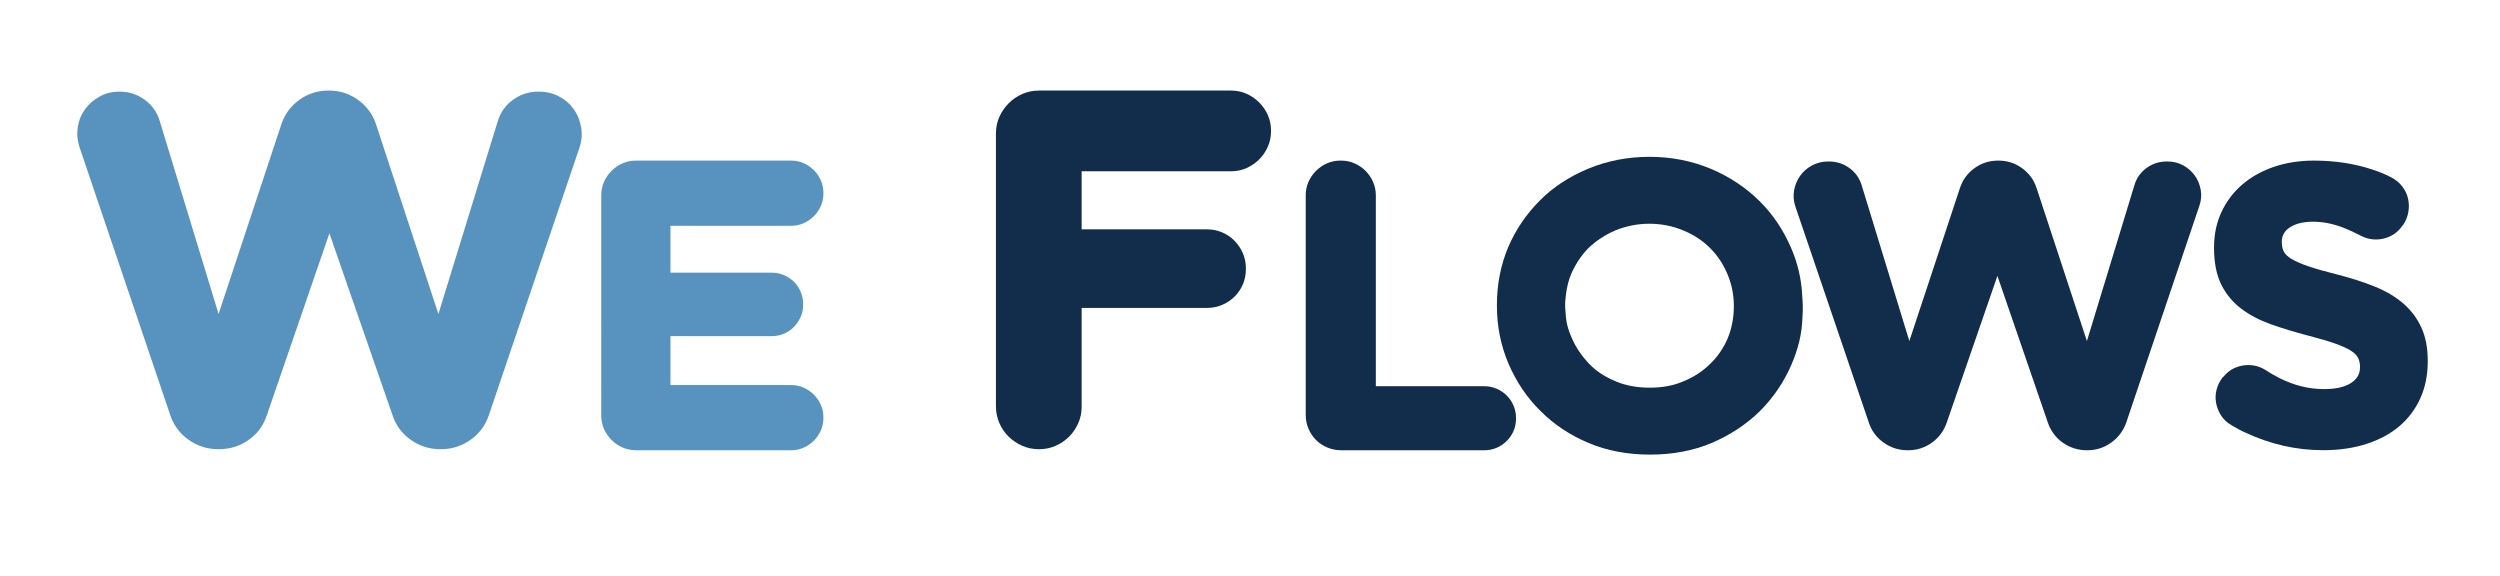 <?xml version="1.0" encoding="utf-8"?>
<!-- Generator: Adobe Illustrator 16.0.0, SVG Export Plug-In . SVG Version: 6.00 Build 0)  -->
<!DOCTYPE svg PUBLIC "-//W3C//DTD SVG 1.1//EN" "http://www.w3.org/Graphics/SVG/1.1/DTD/svg11.dtd">
<svg version="1.1" id="Layer_1" xmlns="http://www.w3.org/2000/svg" xmlns:xlink="http://www.w3.org/1999/xlink" x="0px" y="0px"
	 width="434px" height="100px" viewBox="0 0 434 100" enable-background="new 0 0 434 100" xml:space="preserve">
<g>
	<path fill="#5893C0" d="M27.732,21.016l10.213,33.495L48.84,21.579c0.582-1.746,1.62-3.154,3.114-4.238
		c1.492-1.077,3.174-1.618,5.042-1.618h0.123c1.87,0,3.55,0.541,5.044,1.618c1.493,1.083,2.532,2.492,3.114,4.238l10.831,32.932
		L86.38,21.142c0.458-1.578,1.338-2.841,2.648-3.801c1.308-0.953,2.769-1.43,4.388-1.43h0.188c1.244,0,2.395,0.28,3.457,0.841
		c1.058,0.56,1.906,1.296,2.55,2.208c0.642,0.915,1.07,1.962,1.276,3.145c0.208,1.184,0.105,2.379-0.311,3.582l-15.69,46.317
		c-0.579,1.787-1.638,3.228-3.172,4.328c-1.537,1.098-3.261,1.647-5.169,1.647h-0.124c-1.867,0-3.571-0.533-5.106-1.62
		c-1.538-1.074-2.592-2.506-3.176-4.291L57.184,40.503L46.349,72.004c-0.581,1.828-1.641,3.281-3.174,4.355
		c-1.537,1.087-3.258,1.62-5.167,1.62h-0.126c-1.909,0-3.63-0.55-5.165-1.647c-1.54-1.101-2.596-2.541-3.176-4.328L13.786,25.499
		c-0.373-1.161-0.463-2.323-0.276-3.484c0.186-1.164,0.61-2.189,1.275-3.085c0.664-0.892,1.502-1.617,2.521-2.177
		c1.016-0.561,2.148-0.841,3.392-0.841h0.127c1.576,0,3.007,0.469,4.294,1.401C26.405,18.247,27.277,19.479,27.732,21.016z"/>
	<path fill="#5893C0" d="M104.85,31.575c0.323-0.718,0.758-1.356,1.311-1.91c0.551-0.552,1.188-0.989,1.91-1.307
		c0.721-0.321,1.5-0.479,2.338-0.479h26.953c0.771,0,1.49,0.151,2.162,0.454c0.67,0.299,1.258,0.703,1.76,1.205
		c0.504,0.505,0.902,1.089,1.209,1.761c0.299,0.672,0.451,1.394,0.451,2.162v0.15c0,0.773-0.152,1.494-0.451,2.167
		c-0.307,0.668-0.705,1.253-1.209,1.758c-0.502,0.501-1.09,0.904-1.76,1.206c-0.672,0.301-1.391,0.453-2.162,0.453h-20.968v8.145
		h17.599c0.736,0,1.445,0.142,2.109,0.429c0.672,0.284,1.252,0.671,1.736,1.157c0.486,0.483,0.871,1.063,1.16,1.73
		c0.283,0.671,0.426,1.376,0.426,2.114v0.148c0,0.736-0.143,1.435-0.426,2.089c-0.289,0.654-0.674,1.235-1.16,1.736
		c-0.484,0.499-1.064,0.898-1.736,1.182c-0.664,0.283-1.373,0.429-2.109,0.429h-17.599v8.493h20.968c0.771,0,1.49,0.155,2.162,0.452
		c0.67,0.307,1.258,0.706,1.76,1.209c0.504,0.504,0.902,1.089,1.209,1.757c0.299,0.674,0.451,1.397,0.451,2.163v0.156
		c0,0.771-0.152,1.487-0.451,2.163c-0.307,0.666-0.705,1.251-1.209,1.754c-0.502,0.507-1.09,0.91-1.76,1.207
		c-0.672,0.305-1.391,0.455-2.162,0.455h-26.953c-0.838,0-1.617-0.162-2.338-0.482c-0.723-0.313-1.359-0.747-1.91-1.302
		c-0.553-0.553-0.987-1.188-1.311-1.915c-0.314-0.718-0.475-1.497-0.475-2.338V33.914C104.375,33.077,104.535,32.296,104.85,31.575z
		"/>
	<path fill="#122D4B" d="M187.182,73.473c-0.398,0.892-0.924,1.664-1.586,2.33c-0.668,0.669-1.445,1.193-2.338,1.59
		c-0.891,0.393-1.838,0.587-2.828,0.587h-0.07c-1.035,0-2.004-0.194-2.893-0.587c-0.891-0.396-1.678-0.921-2.365-1.59
		c-0.682-0.666-1.223-1.448-1.619-2.367c-0.391-0.912-0.59-1.887-0.59-2.925V23.196c0-1.041,0.199-2.003,0.59-2.895
		c0.396-0.891,0.938-1.681,1.619-2.366c0.688-0.686,1.475-1.222,2.365-1.62c0.889-0.393,1.857-0.593,2.893-0.593h33.373
		c0.957,0,1.852,0.188,2.684,0.563c0.826,0.373,1.553,0.871,2.172,1.494c0.627,0.621,1.123,1.349,1.496,2.179
		c0.373,0.832,0.564,1.723,0.564,2.674v0.189c0,0.954-0.191,1.846-0.564,2.676c-0.373,0.833-0.869,1.557-1.496,2.179
		c-0.619,0.621-1.346,1.121-2.172,1.496c-0.832,0.37-1.727,0.56-2.684,0.56h-25.959v10.085h21.791c0.91,0,1.785,0.176,2.613,0.529
		c0.828,0.355,1.545,0.843,2.148,1.465c0.6,0.623,1.082,1.339,1.432,2.147c0.354,0.81,0.527,1.671,0.527,2.583v0.186
		c0,0.958-0.174,1.835-0.527,2.648c-0.35,0.808-0.832,1.516-1.432,2.115c-0.604,0.604-1.32,1.081-2.148,1.434
		c-0.828,0.354-1.703,0.532-2.613,0.532h-21.791v17.182C187.773,71.635,187.578,72.579,187.182,73.473z"/>
	<path fill="#122D4B" d="M257.695,67.048c0.74,0,1.443,0.145,2.119,0.432c0.666,0.283,1.252,0.678,1.758,1.182
		c0.504,0.501,0.895,1.089,1.178,1.76c0.289,0.668,0.43,1.374,0.43,2.109v0.15c0,0.771-0.141,1.483-0.43,2.143
		c-0.283,0.65-0.674,1.226-1.178,1.729c-0.506,0.506-1.092,0.902-1.758,1.186c-0.676,0.283-1.379,0.425-2.119,0.425h-24.885
		c-0.838,0-1.635-0.162-2.391-0.482c-0.752-0.313-1.406-0.747-1.959-1.302c-0.557-0.553-0.988-1.207-1.311-1.962
		c-0.316-0.754-0.477-1.55-0.477-2.388V33.914c0-0.836,0.16-1.618,0.477-2.338c0.322-0.718,0.754-1.356,1.311-1.91
		c0.553-0.552,1.191-0.989,1.908-1.307c0.725-0.321,1.504-0.479,2.34-0.479h0.102c0.838,0,1.615,0.158,2.334,0.479
		c0.725,0.318,1.363,0.755,1.918,1.307c0.551,0.554,0.984,1.192,1.301,1.91c0.316,0.721,0.482,1.502,0.482,2.338v33.134H257.695z"/>
	<path fill="#122D4B" d="M261.82,42.915c1.309-3.049,3.148-5.764,5.533-8.147c1.176-1.173,2.455-2.21,3.846-3.114
		c1.396-0.909,2.893-1.696,4.502-2.364c3.322-1.376,6.871-2.065,10.664-2.065c3.75,0,7.287,0.689,10.604,2.065
		c3.252,1.375,6.068,3.235,8.445,5.581c2.318,2.28,4.162,5.012,5.535,8.195c1.137,2.649,1.777,5.381,1.908,8.193l0.051,0.659
		c0.035,0.364,0.053,0.717,0.053,1.054c0,0.334,0,0.683,0,1.054l-0.053,0.905c-0.033,1.513-0.219,2.95-0.551,4.324
		c-0.338,1.378-0.793,2.715-1.355,4.026c-1.311,3.05-3.152,5.763-5.537,8.145c-2.346,2.281-5.127,4.104-8.344,5.481
		c-3.186,1.34-6.734,2.011-10.66,2.011c-3.92,0-7.48-0.671-10.662-2.011c-3.217-1.339-6.018-3.2-8.396-5.586
		c-2.311-2.277-4.156-5.009-5.531-8.195c-1.336-3.149-2.01-6.499-2.01-10.055v-0.1C259.861,49.385,260.518,46.031,261.82,42.915z
		 M271.83,54.931c0.102,1.209,0.432,2.433,1.004,3.674c0.367,0.87,0.809,1.676,1.313,2.411c0.5,0.741,1.072,1.446,1.703,2.11
		c1.207,1.274,2.746,2.3,4.629,3.07c1.709,0.736,3.688,1.103,5.932,1.103c2.213,0,4.154-0.366,5.83-1.103
		c1.816-0.735,3.357-1.743,4.631-3.02c1.305-1.239,2.324-2.729,3.068-4.473c0.701-1.71,1.055-3.553,1.055-5.535v-0.098
		c0-1.91-0.373-3.738-1.109-5.481c-0.365-0.87-0.797-1.675-1.281-2.412c-0.488-0.741-1.064-1.442-1.732-2.112
		c-1.309-1.308-2.869-2.331-4.676-3.07c-1.844-0.767-3.807-1.153-5.883-1.153c-2.016,0-3.975,0.386-5.887,1.153
		c-1.773,0.774-3.318,1.78-4.627,3.02c-1.205,1.206-2.213,2.7-3.014,4.475c-0.473,1.107-0.787,2.361-0.955,3.769l-0.053,0.555
		c-0.098,0.771-0.098,1.539,0,2.312L271.83,54.931z"/>
	<path fill="#122D4B" d="M372.643,29.16c1.039-0.751,2.215-1.13,3.521-1.13h0.102c1.006,0,1.922,0.228,2.74,0.679
		c0.818,0.451,1.49,1.041,2.004,1.76c0.523,0.723,0.869,1.551,1.035,2.491c0.168,0.938,0.086,1.875-0.25,2.817l-12.672,37.559
		c-0.502,1.438-1.375,2.606-2.613,3.495c-1.236,0.889-2.617,1.332-4.123,1.332h-0.098c-1.543,0-2.938-0.434-4.176-1.307
		s-2.111-2.047-2.613-3.521l-8.75-25.444l-8.803,25.493c-0.498,1.443-1.367,2.599-2.588,3.472c-1.223,0.873-2.59,1.307-4.102,1.307
		h-0.098c-1.543,0-2.928-0.443-4.172-1.332s-2.096-2.057-2.563-3.495l-12.721-37.411c-0.338-0.97-0.42-1.926-0.252-2.866
		c0.164-0.939,0.516-1.785,1.049-2.539c0.541-0.753,1.238-1.359,2.09-1.81c0.855-0.451,1.787-0.679,2.793-0.679h0.102
		c1.338,0,2.539,0.387,3.592,1.157c1.055,0.771,1.77,1.796,2.137,3.069l8.248,26.95l8.797-26.599
		c0.473-1.409,1.314-2.548,2.516-3.42c1.211-0.871,2.566-1.308,4.072-1.308h0.1c1.514,0,2.869,0.437,4.076,1.308
		c1.209,0.872,2.043,2.011,2.514,3.42l8.752,26.599l8.242-27.053C370.9,30.913,371.611,29.915,372.643,29.16z"/>
	<g>
		<g>
			<path fill="#122D4B" d="M405.875,47.688c2.342,0.605,4.467,1.29,6.381,2.063c1.912,0.769,3.541,1.732,4.906,2.886
				c1.35,1.16,2.408,2.548,3.162,4.178c0.76,1.622,1.133,3.56,1.133,5.805v0.104c0,2.376-0.43,4.512-1.283,6.405
				c-0.855,1.896-2.064,3.514-3.641,4.855c-1.578,1.34-3.492,2.367-5.738,3.089c-2.242,0.723-4.742,1.082-7.49,1.082
				c-2.373,0-4.691-0.263-6.938-0.78c-2.248-0.52-4.406-1.267-6.484-2.239c-0.467-0.197-0.912-0.418-1.33-0.649
				c-0.422-0.237-0.83-0.474-1.234-0.706c-0.74-0.434-1.32-0.996-1.76-1.683c-0.434-0.691-0.721-1.418-0.854-2.188
				c-0.135-0.771-0.1-1.541,0.102-2.314c0.197-0.771,0.57-1.49,1.104-2.158l0.102-0.049c0.871-1.077,1.996-1.718,3.371-1.94
				c1.369-0.218,2.645,0.028,3.816,0.731c0.404,0.267,0.824,0.526,1.258,0.777c0.436,0.251,0.857,0.48,1.26,0.68
				c1.275,0.639,2.543,1.112,3.816,1.43c1.275,0.32,2.598,0.479,3.973,0.479c1.943,0,3.463-0.332,4.551-1.005
				c1.09-0.669,1.639-1.593,1.639-2.762v-0.151c0-0.538-0.117-1.032-0.328-1.485c-0.221-0.448-0.645-0.877-1.285-1.283
				c-0.637-0.401-1.551-0.811-2.744-1.232c-1.184-0.416-2.754-0.88-4.697-1.381c-2.311-0.604-4.455-1.254-6.434-1.959
				c-1.975-0.708-3.695-1.608-5.154-2.714c-1.455-1.106-2.604-2.497-3.445-4.175c-0.834-1.677-1.252-3.8-1.252-6.386v-0.099
				c0-2.214,0.426-4.243,1.281-6.084c0.854-1.843,2.041-3.425,3.568-4.751c1.527-1.32,3.354-2.354,5.477-3.093
				c2.133-0.735,4.465-1.105,7.02-1.105c3.648,0,7.035,0.521,10.154,1.558c0.637,0.203,1.227,0.42,1.783,0.656
				c0.557,0.234,1.082,0.484,1.582,0.751c0.738,0.403,1.352,0.924,1.834,1.561c0.494,0.638,0.816,1.333,0.982,2.084
				c0.168,0.755,0.184,1.527,0.049,2.315c-0.135,0.788-0.436,1.533-0.898,2.237l-0.104,0.099c-0.805,1.174-1.887,1.929-3.244,2.262
				c-1.357,0.336-2.674,0.187-3.943-0.45c-1.012-0.538-2.07-1.021-3.172-1.458c-0.902-0.337-1.775-0.585-2.613-0.754
				c-0.834-0.168-1.689-0.252-2.564-0.252c-1.643,0-2.955,0.31-3.951,0.931c-0.986,0.62-1.48,1.466-1.48,2.538v0.099
				c0,0.605,0.113,1.134,0.332,1.585c0.215,0.454,0.666,0.889,1.35,1.307c0.689,0.42,1.674,0.849,2.949,1.285
				C402.016,46.669,403.725,47.153,405.875,47.688z"/>
		</g>
	</g>
</g>
</svg>
